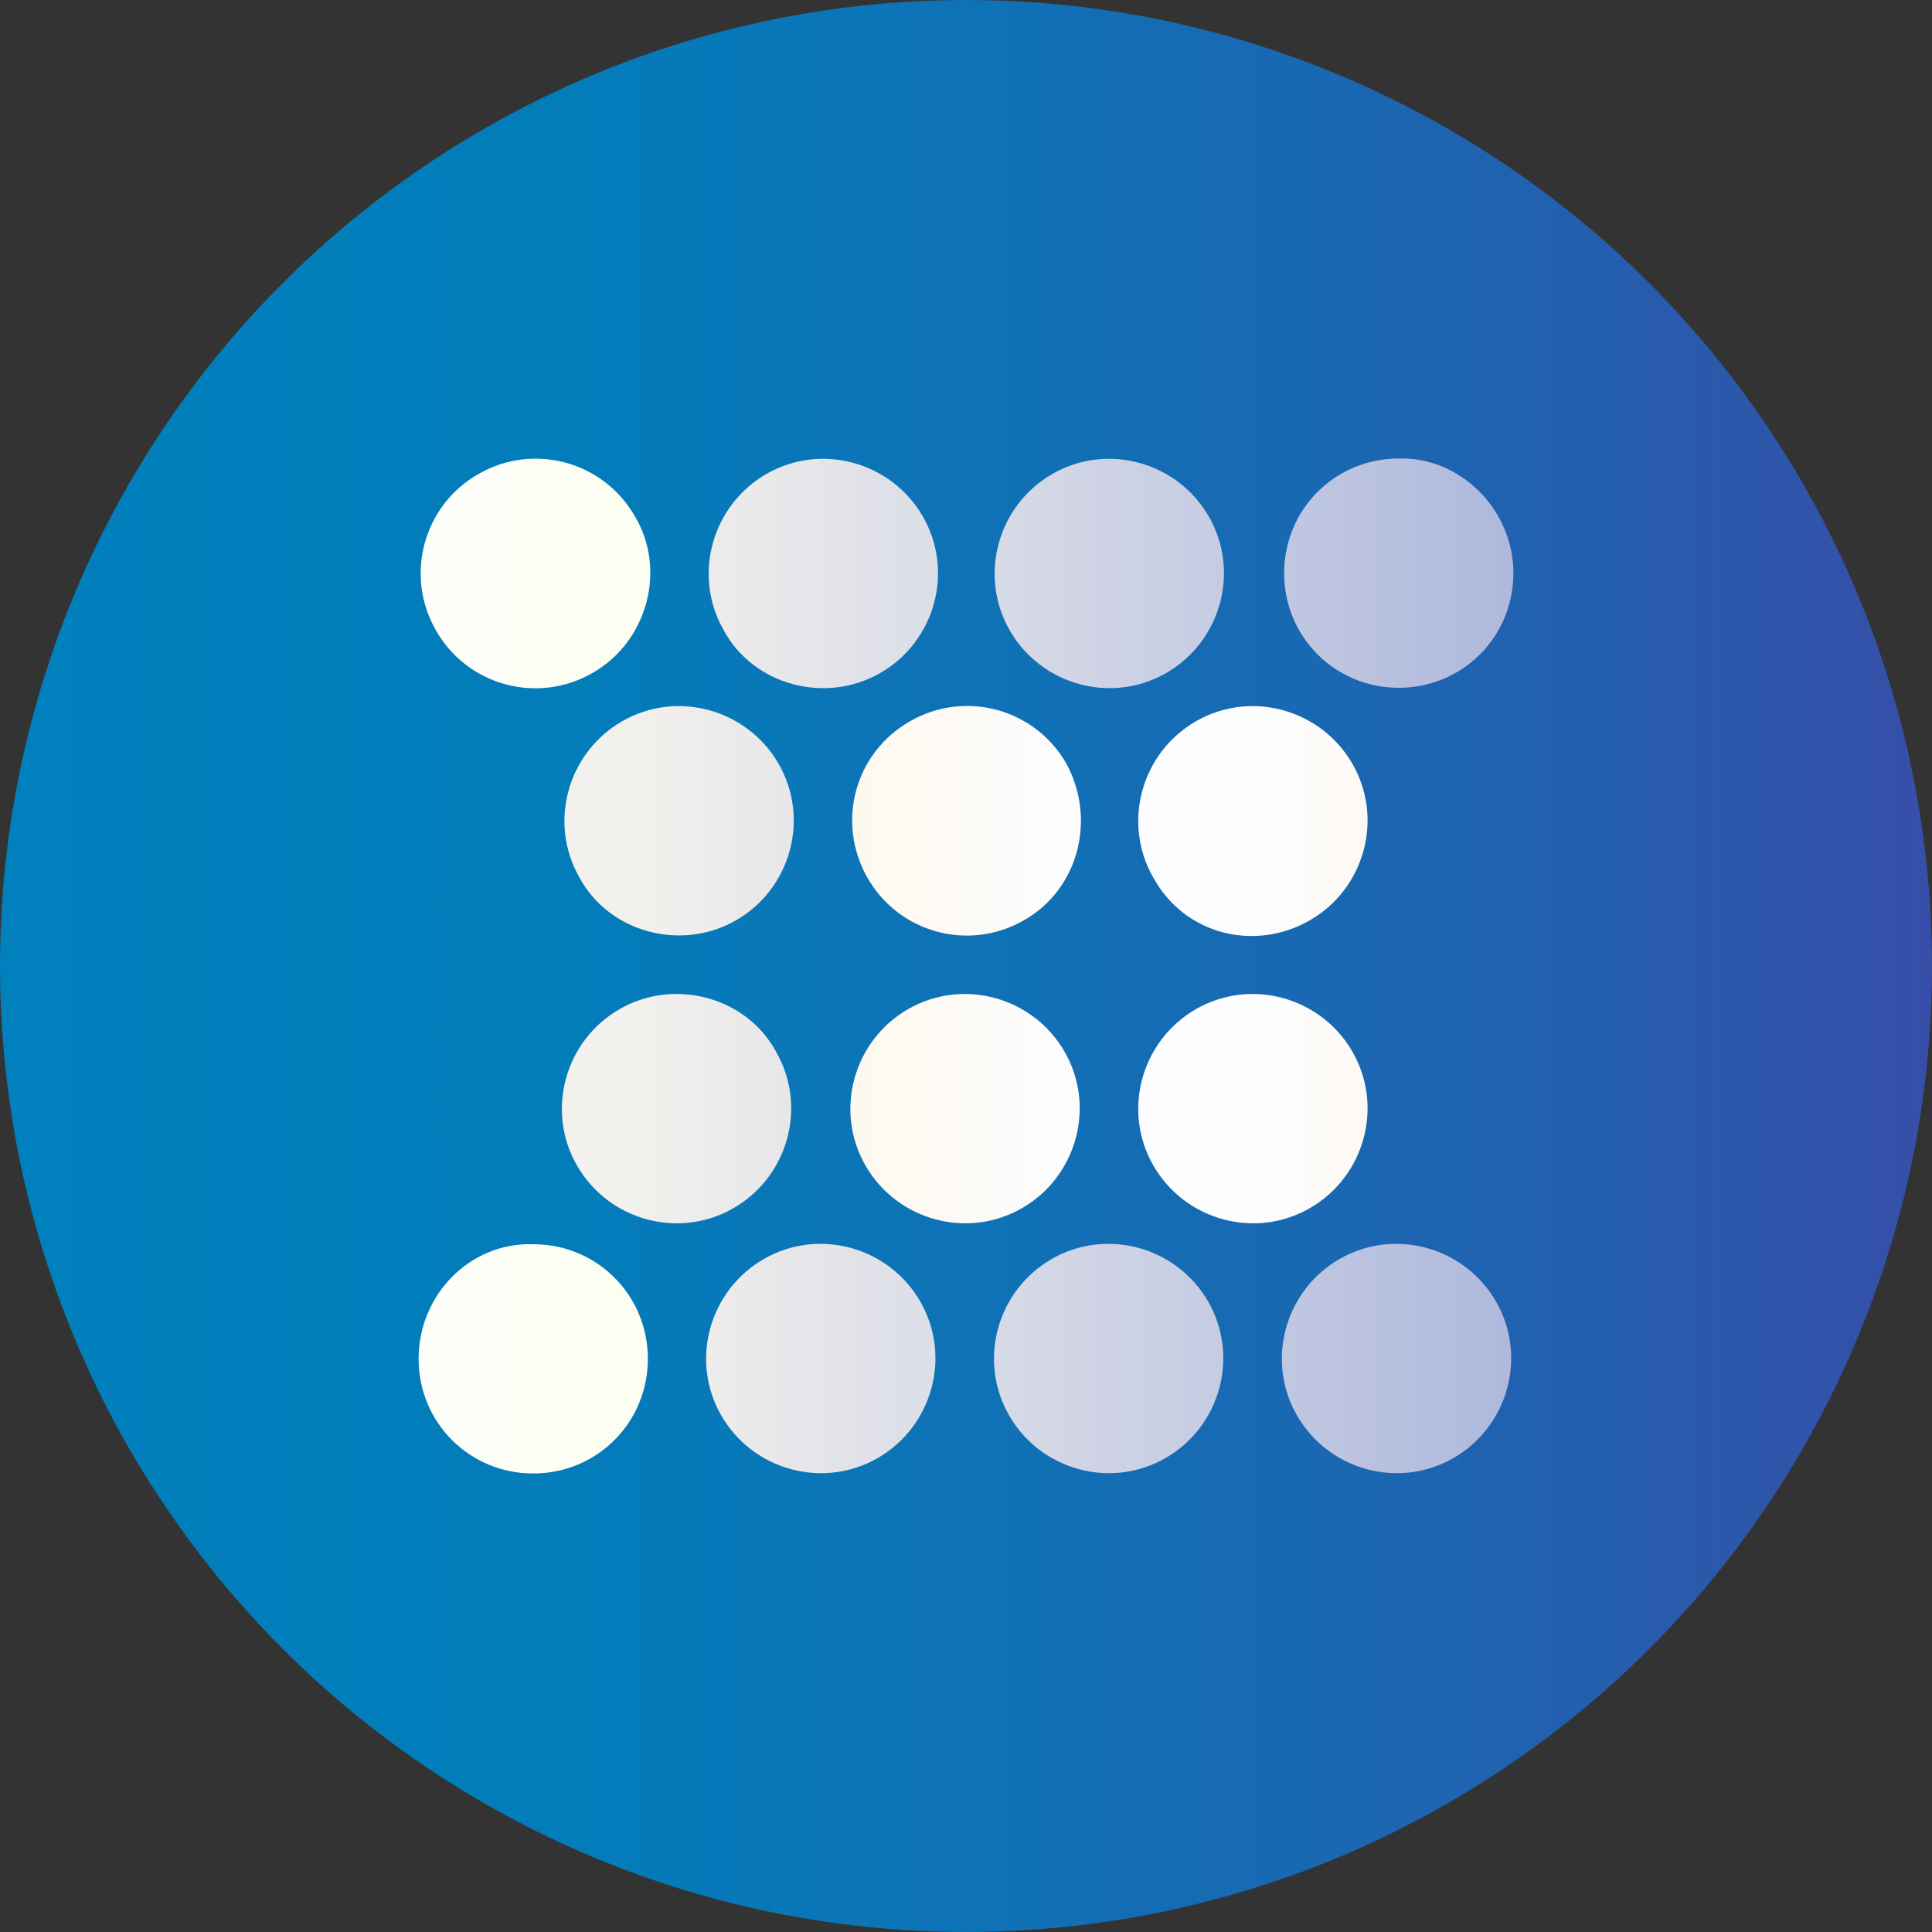 <?xml version='1.0' encoding='utf-8'?>
<svg xmlns="http://www.w3.org/2000/svg" version="1.1" viewBox="0 0 300 300" width="300" height="300">
  <rect x="0" y="0" width="300" height="300" fill="#333333" stroke="none"/>
  <defs>
    <style>
      .cls-1 {
        fill: url(#linear-gradient-2);
      }

      .cls-2 {
        fill: url(#linear-gradient-4);
      }

      .cls-3 {
        fill: url(#linear-gradient-3);
      }

      .cls-4 {
        fill: url(#linear-gradient);
      }
    </style>
    <linearGradient id="linear-gradient" x1="0" y1="150" x2="300" y2="150" gradientUnits="userSpaceOnUse">
      <stop offset="0" stop-color="#0080bc" />
      <stop offset=".3" stop-color="#037cba" />
      <stop offset=".5" stop-color="#0e72b6" />
      <stop offset=".8" stop-color="#2161af" />
      <stop offset="1" stop-color="#374ea8" />
    </linearGradient>
    <linearGradient id="linear-gradient-2" x1="228" y1="199.3" x2="231.2" y2="199.3" gradientTransform="translate(-2450.7 -9544.7) scale(11 48.7)" gradientUnits="userSpaceOnUse">
      <stop offset="0" stop-color="#fffdf7" />
      <stop offset="0" stop-color="#fffefe" />
      <stop offset="1" stop-color="#fcfef2" />
    </linearGradient>
    <linearGradient id="linear-gradient-3" x1="227.5" y1="207.7" x2="230.8" y2="207.7" gradientTransform="translate(-5511.3 -5002.2) scale(24.8)" gradientUnits="userSpaceOnUse">
      <stop offset="0" stop-color="#fef9ee" />
      <stop offset=".3" stop-color="#fdfbf9" />
      <stop offset=".5" stop-color="#fdfdff" />
      <stop offset=".8" stop-color="#fcfeff" />
      <stop offset="1" stop-color="#fdf8f3" />
    </linearGradient>
    <linearGradient id="linear-gradient-4" x1="225.2" y1="199.3" x2="228.4" y2="199.3" gradientTransform="translate(-10148.6 -9545.2) scale(45.5 48.7)" gradientUnits="userSpaceOnUse">
      <stop offset="0" stop-color="#f3f1ed" />
      <stop offset="1" stop-color="#aab5dc" />
    </linearGradient>
  <clipPath id="bz_circular_clip"><circle cx="150.0" cy="150.0" r="150.0" /></clipPath></defs>
  
  <g clip-path="url(#bz_circular_clip)"><g>
    <g id="Layer_1">
      <rect class="cls-4" x="0" width="300" height="300" />
      <g>
        <path class="cls-1" d="M92,104.5c-8.5,4.9-19.4,2-24.3-6.6-4.9-8.5-2-19.4,6.6-24.3,8.5-4.9,19.4-2,24.3,6.6,4.9,8.2,2,19.4-6.6,24.3M65,211c0,9.9,7.9,17.8,17.8,17.8h0c9.9,0,17.8-7.9,17.8-17.8s-7.9-17.8-17.8-17.8h0c-9.9-.3-17.8,7.9-17.8,17.8h0" />
        <path class="cls-3" d="M159,142.9c-8.5,4.9-19.4,2-24.3-6.6s-2-19.4,6.6-24.3h0c8.5-4.9,19.4-2,24.3,6.6h0c4.6,8.5,2,19.4-6.6,24.3M203.4,142.9c8.5-4.9,11.5-15.8,6.6-24.3-4.9-8.5-15.8-11.5-24.3-6.6h0c-8.5,4.9-11.5,15.8-6.6,24.3h0c4.9,8.9,15.8,11.5,24.3,6.6M185.7,156.7c-8.5,4.9-11.5,15.8-6.6,24.3,4.9,8.5,15.8,11.5,24.3,6.6,8.5-4.9,11.5-15.8,6.6-24.3-4.9-8.5-15.8-11.5-24.3-6.6M141,156.7c-8.5,4.9-11.5,15.8-6.6,24.3h0c4.9,8.5,15.8,11.5,24.3,6.6h0c8.5-4.9,11.5-15.8,6.6-24.3-4.9-8.5-15.8-11.5-24.3-6.6" />
        <path class="cls-2" d="M235,89c0,9.9-7.9,17.8-17.8,17.8h0c-9.9,0-17.8-7.9-17.8-17.8h0c0-9.9,7.9-17.8,17.8-17.8h0c9.5-.3,17.8,7.9,17.8,17.8h0M114.3,142.9c8.5-4.9,11.5-15.8,6.6-24.3-4.9-8.5-15.8-11.5-24.3-6.6h0c-8.5,4.9-11.5,15.8-6.6,24.3,4.6,8.5,15.8,11.5,24.3,6.6M136.7,104.5c8.5-4.9,11.5-15.8,6.6-24.3h0c-4.9-8.5-15.8-11.5-24.3-6.6h0c-8.5,4.9-11.5,15.8-6.6,24.3,4.6,8.5,15.8,11.5,24.3,6.6M181.1,104.5c8.5-4.9,11.5-15.8,6.6-24.3h0c-4.9-8.5-15.8-11.5-24.3-6.6h0c-8.5,4.9-11.5,15.8-6.6,24.3,4.9,8.5,15.8,11.5,24.3,6.6M208,195.5c-8.5,4.9-11.5,15.8-6.6,24.3h0c4.9,8.5,15.8,11.5,24.3,6.6h0c8.5-4.9,11.5-15.8,6.6-24.3-4.9-8.5-15.8-11.5-24.3-6.6M163.3,195.5c-8.5,4.9-11.5,15.8-6.6,24.3h0c4.9,8.5,15.8,11.5,24.3,6.6h0c8.5-4.9,11.5-15.8,6.6-24.3-4.9-8.5-15.8-11.5-24.3-6.6M118.6,195.5c-8.5,4.9-11.5,15.8-6.6,24.3h0c4.9,8.5,15.8,11.5,24.3,6.6h0c8.5-4.9,11.5-15.8,6.6-24.3-4.9-8.5-15.8-11.5-24.3-6.6M96.2,156.7c-8.5,4.9-11.5,15.8-6.6,24.3h0c4.9,8.5,15.8,11.5,24.3,6.6h0c8.5-4.9,11.5-15.8,6.6-24.3-4.6-8.5-15.8-11.5-24.3-6.6" />
      </g>
    </g>
  </g>
</g></svg>